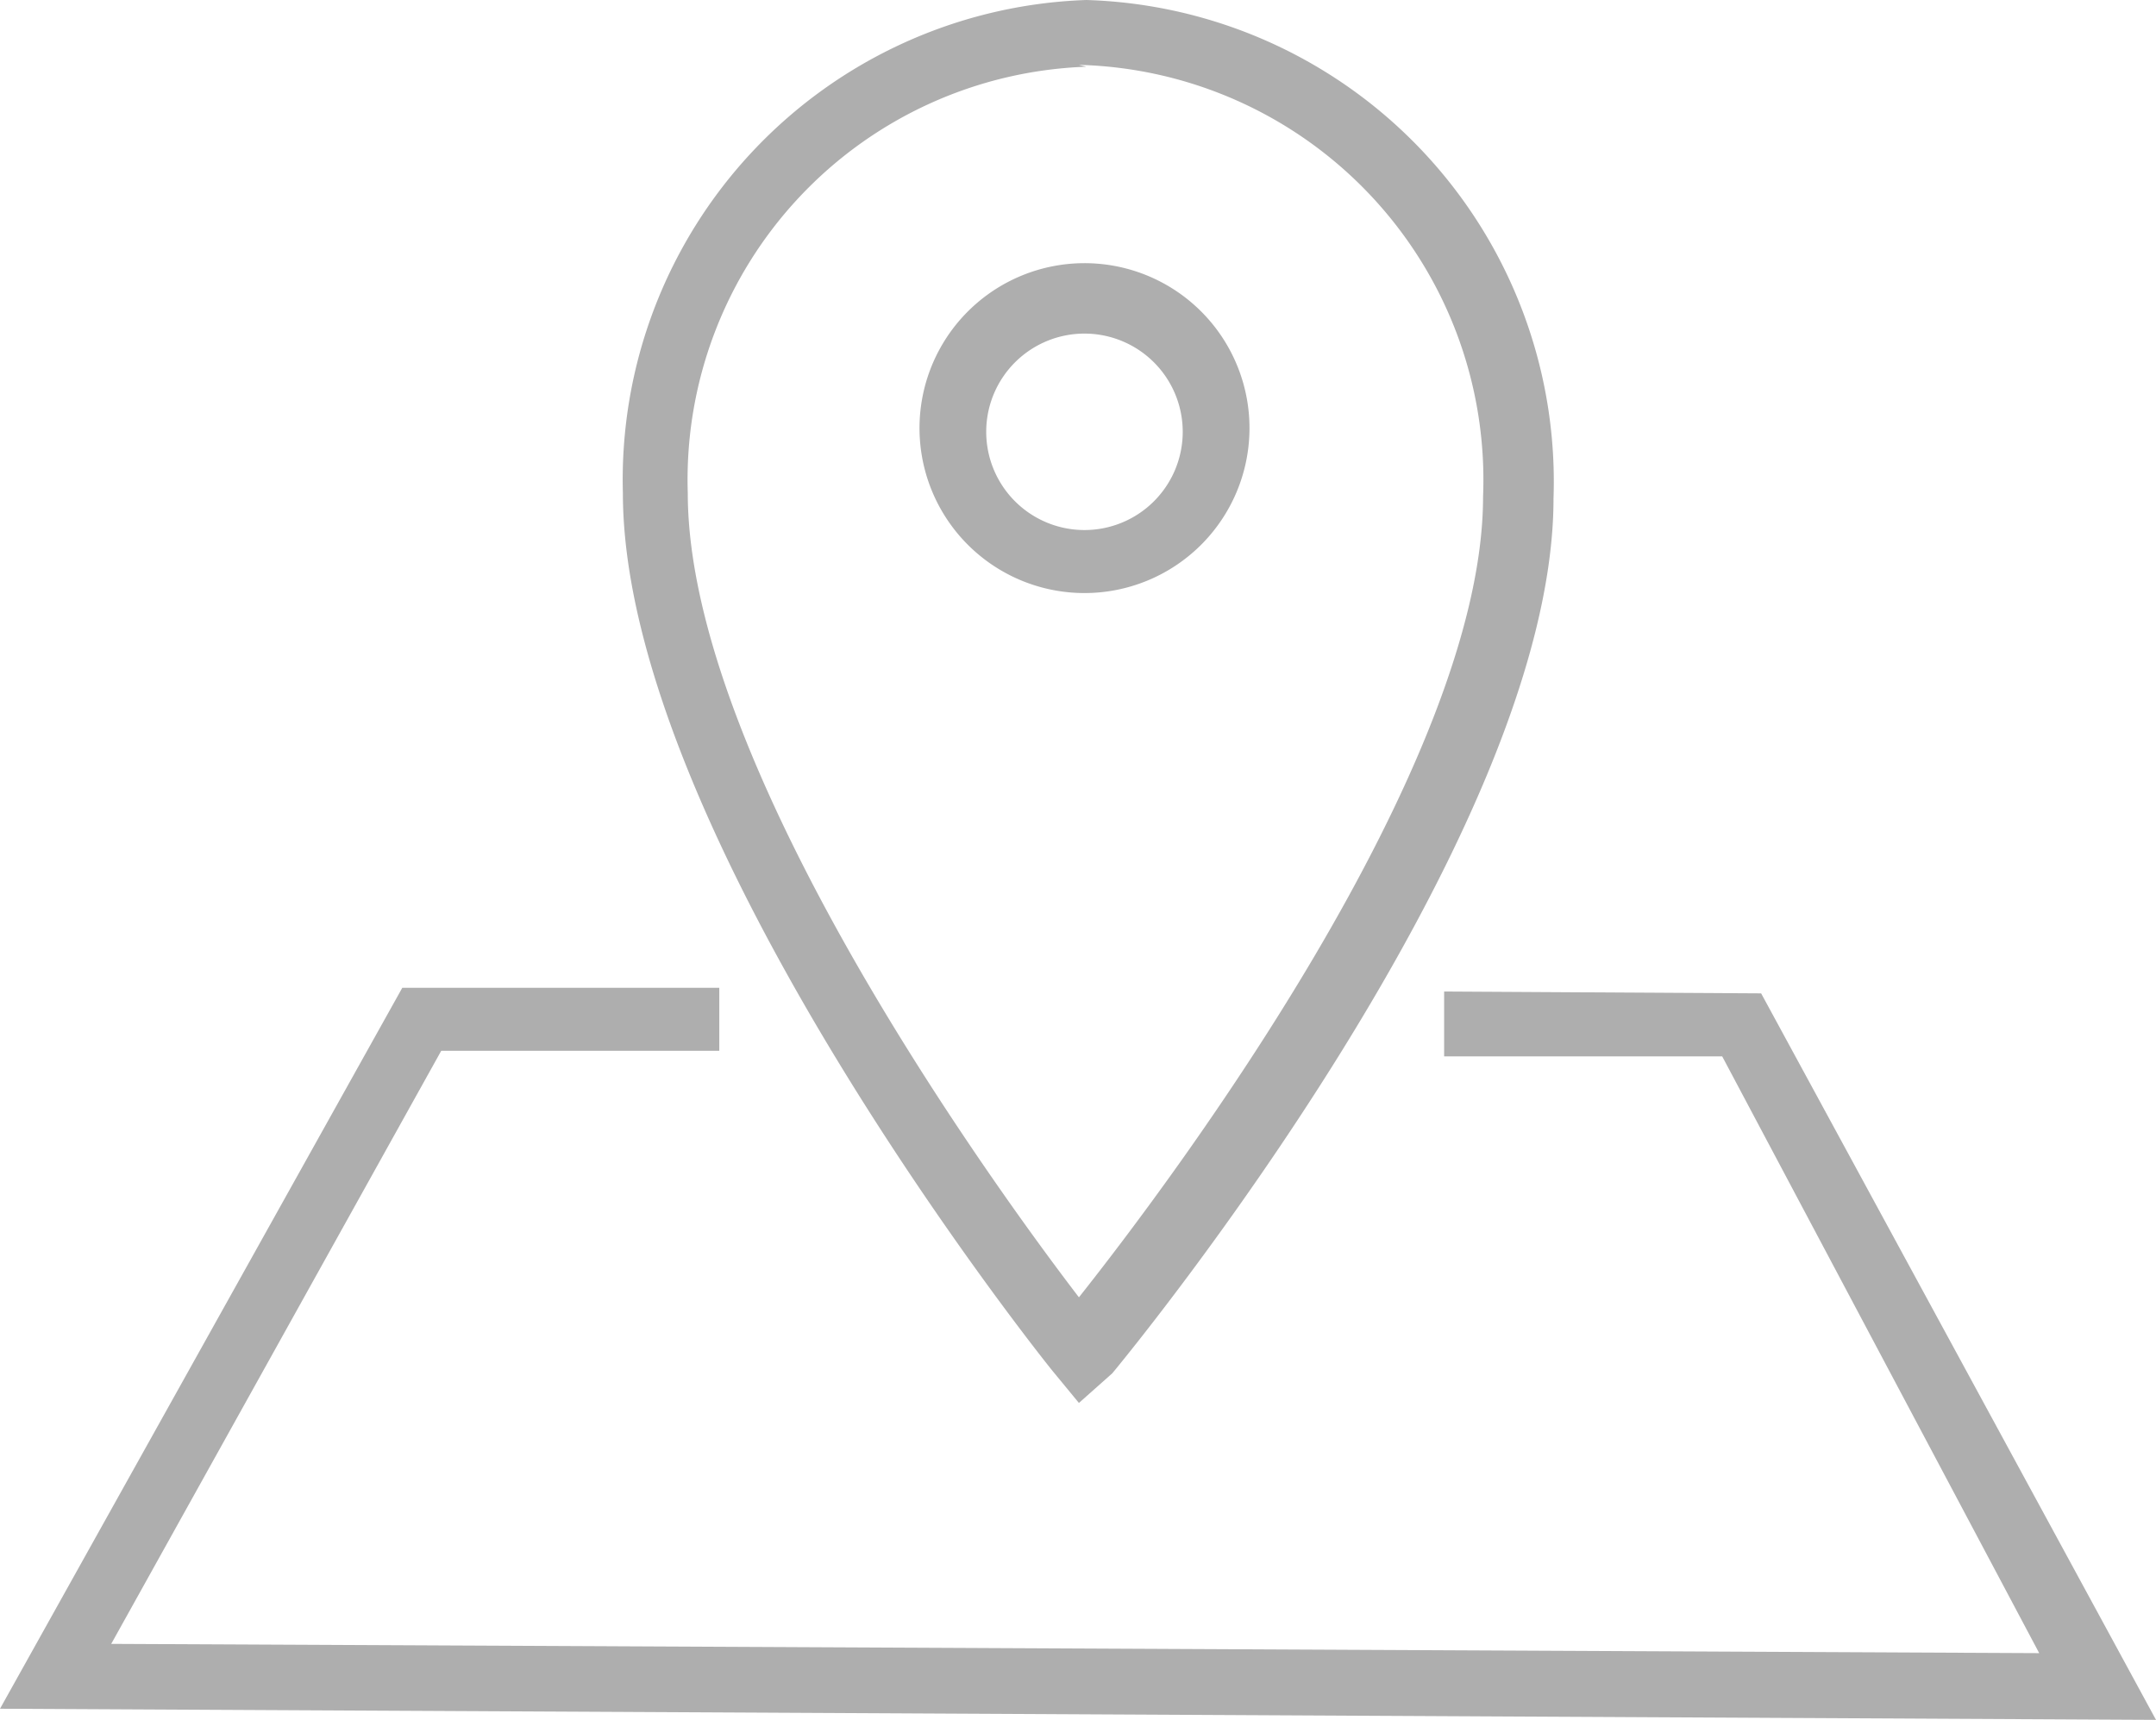 <svg xmlns="http://www.w3.org/2000/svg" viewBox="0 0 11.63 9.28"><defs><style>.cls-1{fill:#aeaeae;}</style></defs><title>location</title><g id="Layer_2" data-name="Layer 2"><g id="Layer_1-2" data-name="Layer 1"><path class="cls-1" d="M6.74,2.32a.89.89,0,1,0-.89.88.89.89,0,0,0,.89-.88Zm-1.42,0a.53.53,0,1,1,.53.54.53.53,0,0,1-.53-.54Zm0,0"/><path class="cls-1" d="M5.82,7.57,6,7.41c.1-.12,2.38-2.9,2.38-4.72A2.6,2.6,0,0,0,5.86,0a2.59,2.59,0,0,0-2.5,2.66c0,1.82,2.23,4.63,2.32,4.74Zm0-7.22A2.24,2.24,0,0,1,8,2.68C8,4.13,6.32,6.37,5.82,7c-.49-.64-2.11-2.89-2.11-4.34A2.23,2.23,0,0,1,5.86.36Zm0,0"/><path class="cls-1" d="M7.79,5.35V5.7h1.5L11,8.92.6,8.87,2.38,5.67h1.5V5.33H2.17L0,9.22l11.63.06L9.5,5.36Zm0,0"/></g></g></svg>